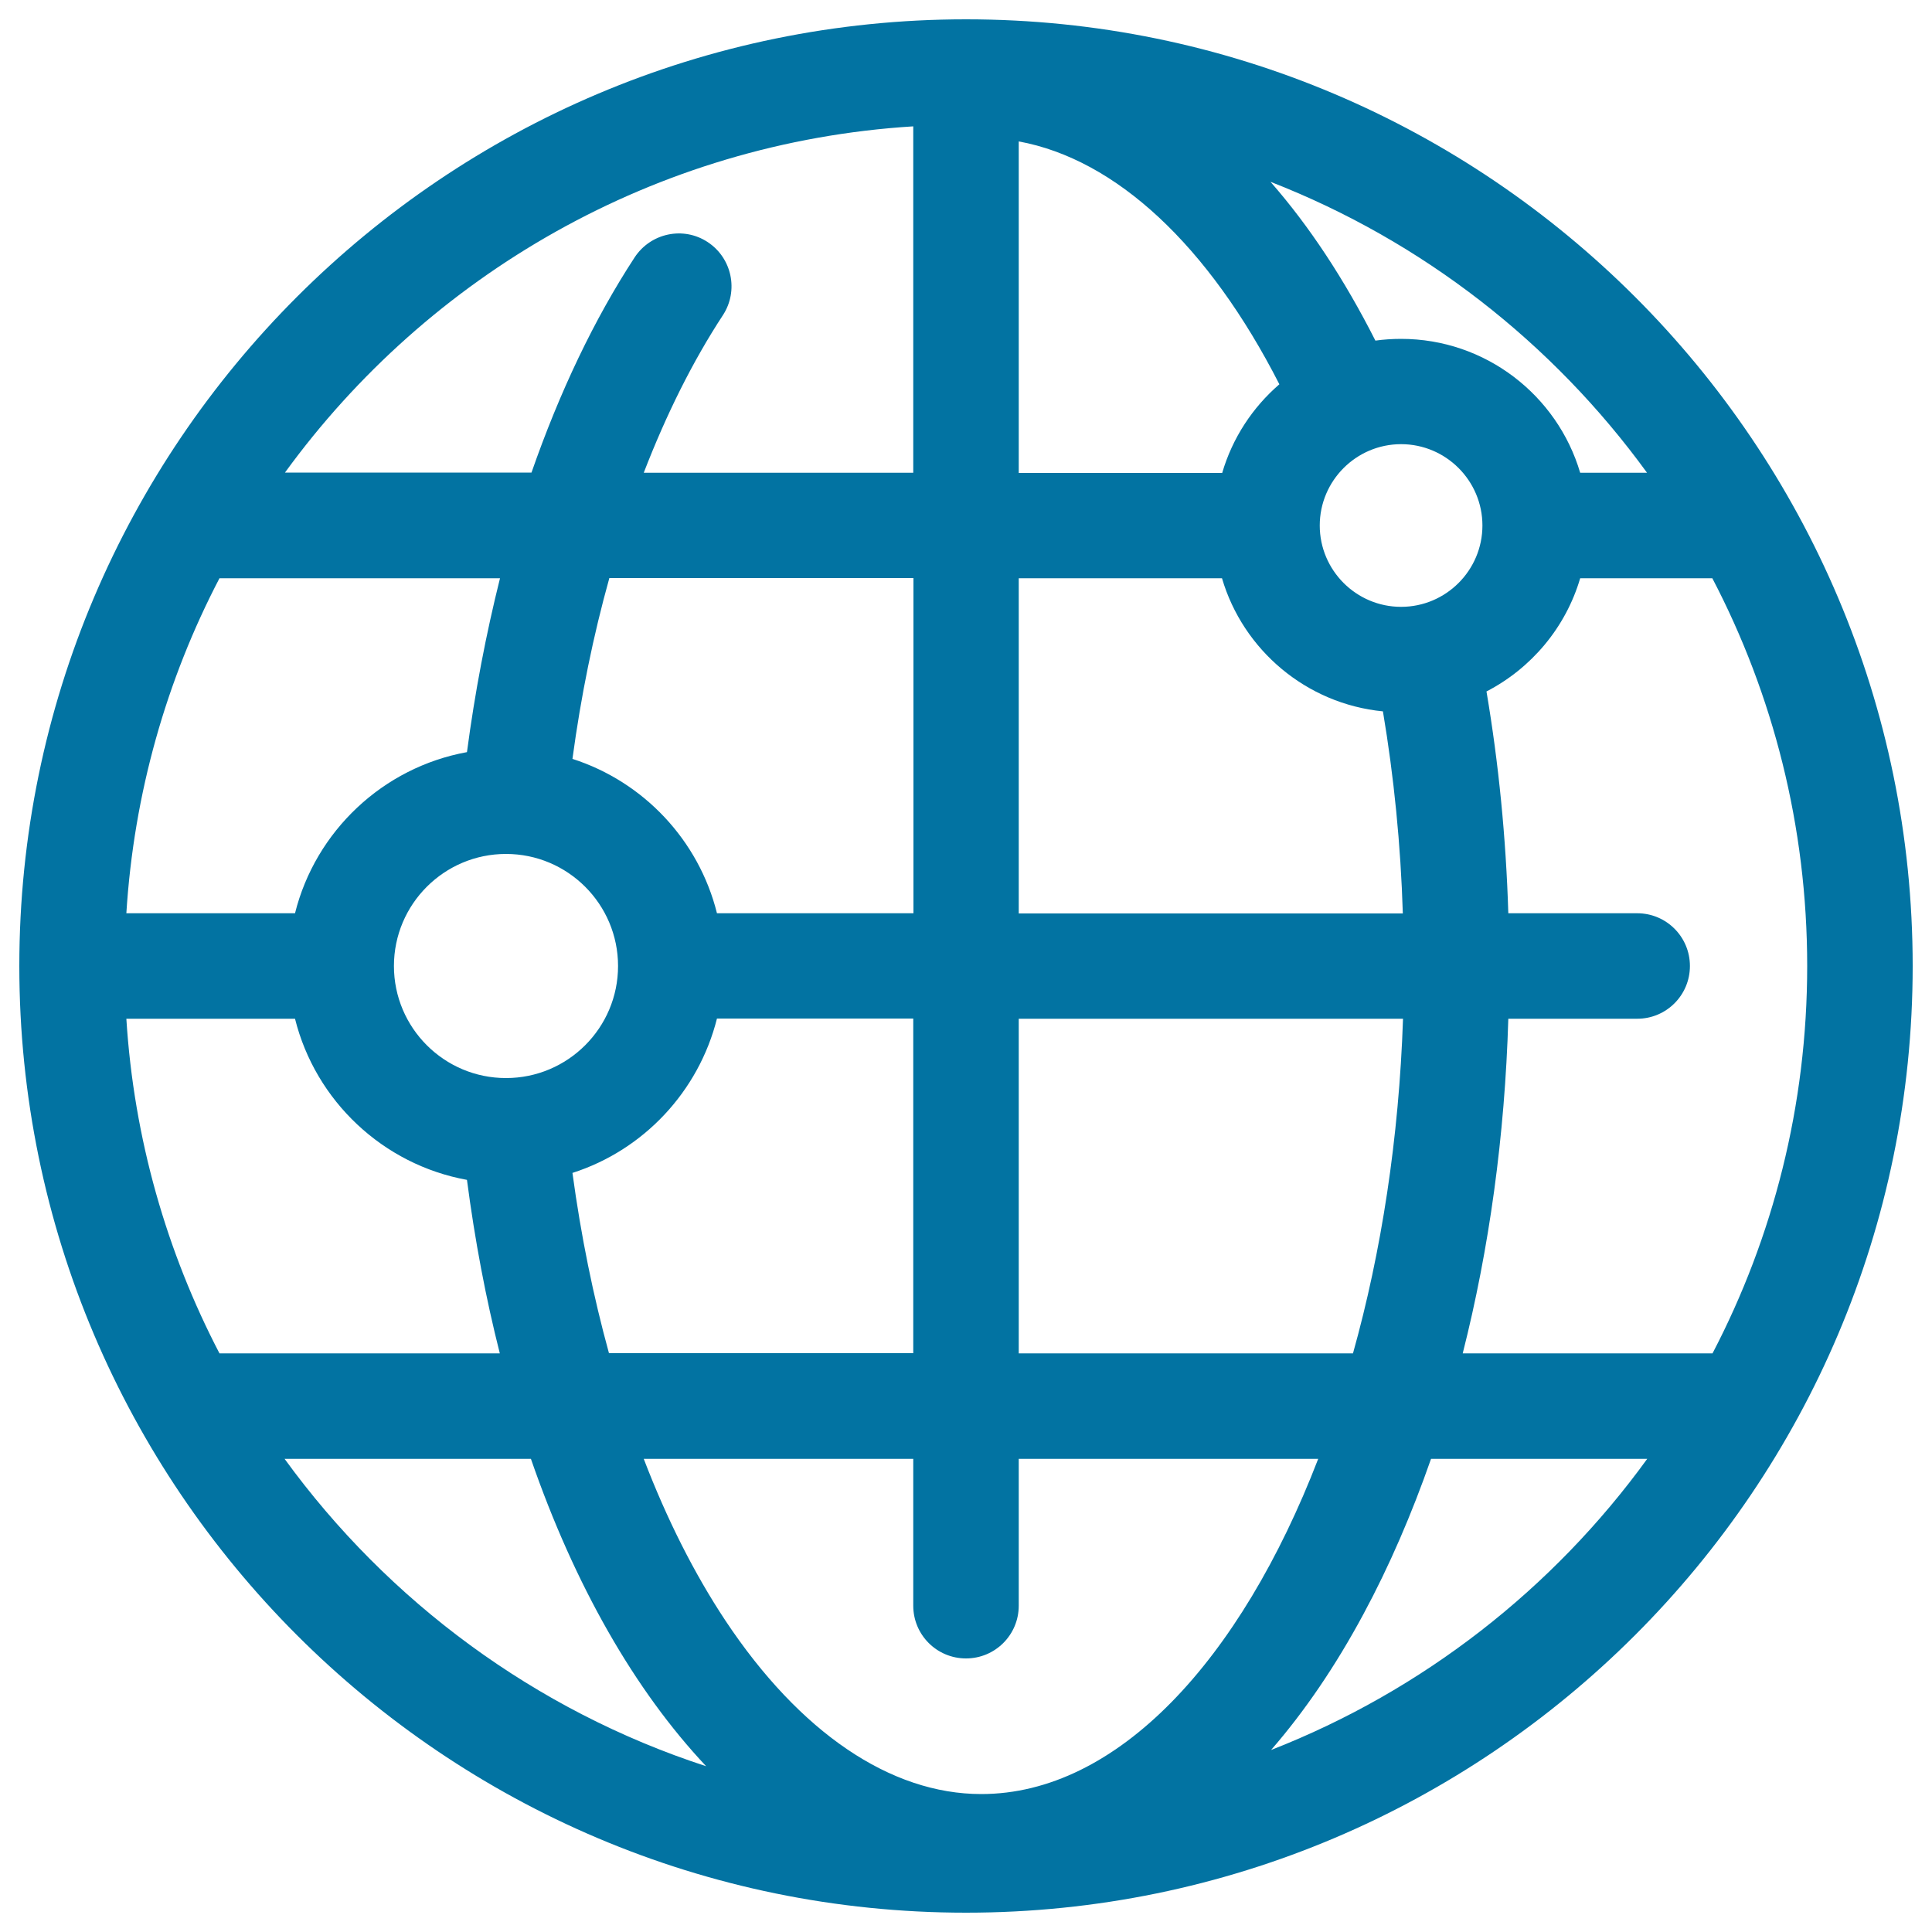 <svg xmlns="http://www.w3.org/2000/svg" viewBox="0 0 1000 1000" style="fill:#0273a2">
<title>Network SVG icon</title>
<path d="M500,10C229.8,10,10,229.8,10,500s219.8,490,490,490c270.2,0,490-219.8,490-490S770.2,10,500,10z M507.9,928.6c-47,0-94-31.9-132.5-89.9c-16.1-24.3-30.3-52.5-42.2-83.6h139.5v76c0,15.1,12.2,27.3,27.3,27.3s27.3-12.2,27.3-27.3v-76h155C642,859.6,578.2,928.6,507.9,928.6z M65.4,527.3h87.3c10.6,42.5,45.5,75.5,89,83.4c4.1,31.4,9.8,61.4,17,89.8H113.6C86.3,648.1,69.3,589.4,65.4,527.3z M527.3,73.2c50.2,9.2,98.1,53.6,134.9,125.7c-13.9,12-24.3,27.8-29.6,45.9H527.3L527.3,73.2L527.3,73.2z M725.2,314.1c-23.2,0-42.1-18.9-42.1-42.1c0-23.2,18.9-42.1,42.1-42.1c23.2,0,42.1,18.9,42.1,42.1C767.3,295.2,748.4,314.1,725.2,314.1z M632.5,299.3c10.9,37.1,43.6,65,83.3,68.9c5.7,33.9,9.2,68.9,10.3,104.6H527.3V299.3H632.5z M472.7,472.7H371.1c-9.4-37.8-38-68.1-74.8-79.9c4.4-32.6,10.8-63.9,19.1-93.6h157.4V472.7z M261.9,558c-32,0-58-26-58-58s26-58,58-58s58,26,58,58S293.9,558,261.9,558z M241.7,389.3c-43.5,7.9-78.4,40.9-89,83.4H65.4c3.9-62.2,20.8-120.9,48.2-173.4h145.2C251.6,328.1,245.8,358.3,241.7,389.3z M296.3,607.1c36.8-11.8,65.3-42.1,74.8-79.9h101.6v173.2H315.2C307.1,671,300.7,639.6,296.3,607.1z M527.3,700.5V527.3h198.9c-2.1,61.9-11.2,120.7-25.9,173.2H527.3z M780.7,527.3h66.7c15.1,0,27.3-12.2,27.3-27.3s-12.2-27.3-27.3-27.3h-66.7c-1.2-39.1-5-77.6-11.3-114.8c23.2-12,41-33.1,48.5-58.6h68.4c31.4,60.1,49.1,128.4,49.1,200.7c0,72.3-17.7,140.5-49,200.5H757.1C770.8,646.5,778.9,587.9,780.7,527.3z M852.5,244.7h-34.6c-11.8-40-48.9-69.3-92.7-69.3c-4.5,0-9,0.3-13.3,0.9c-16.1-31.8-34.3-59.4-54.3-82.2C736.2,124.7,803.7,177.5,852.5,244.7z M472.7,65.4v179.3H333.2c11.7-30.3,25.4-57.8,41-81.6c8.2-12.6,4.7-29.5-7.9-37.8c-12.6-8.3-29.5-4.7-37.8,7.9c-21,32.1-38.9,69.8-53.4,111.4H147.5C221.7,142.5,339.1,73.7,472.7,65.4z M147.3,755.1h127.5c22.7,65.6,53.8,119.9,90.7,159.1C277.1,885.4,200.9,828.9,147.3,755.1z M657.9,905.8c17.3-19.9,33.4-43.5,47.9-70.5c13.3-24.7,24.9-51.6,34.9-80.2h111.9C803.9,822.3,736.4,875.1,657.9,905.8z"/>
</svg>